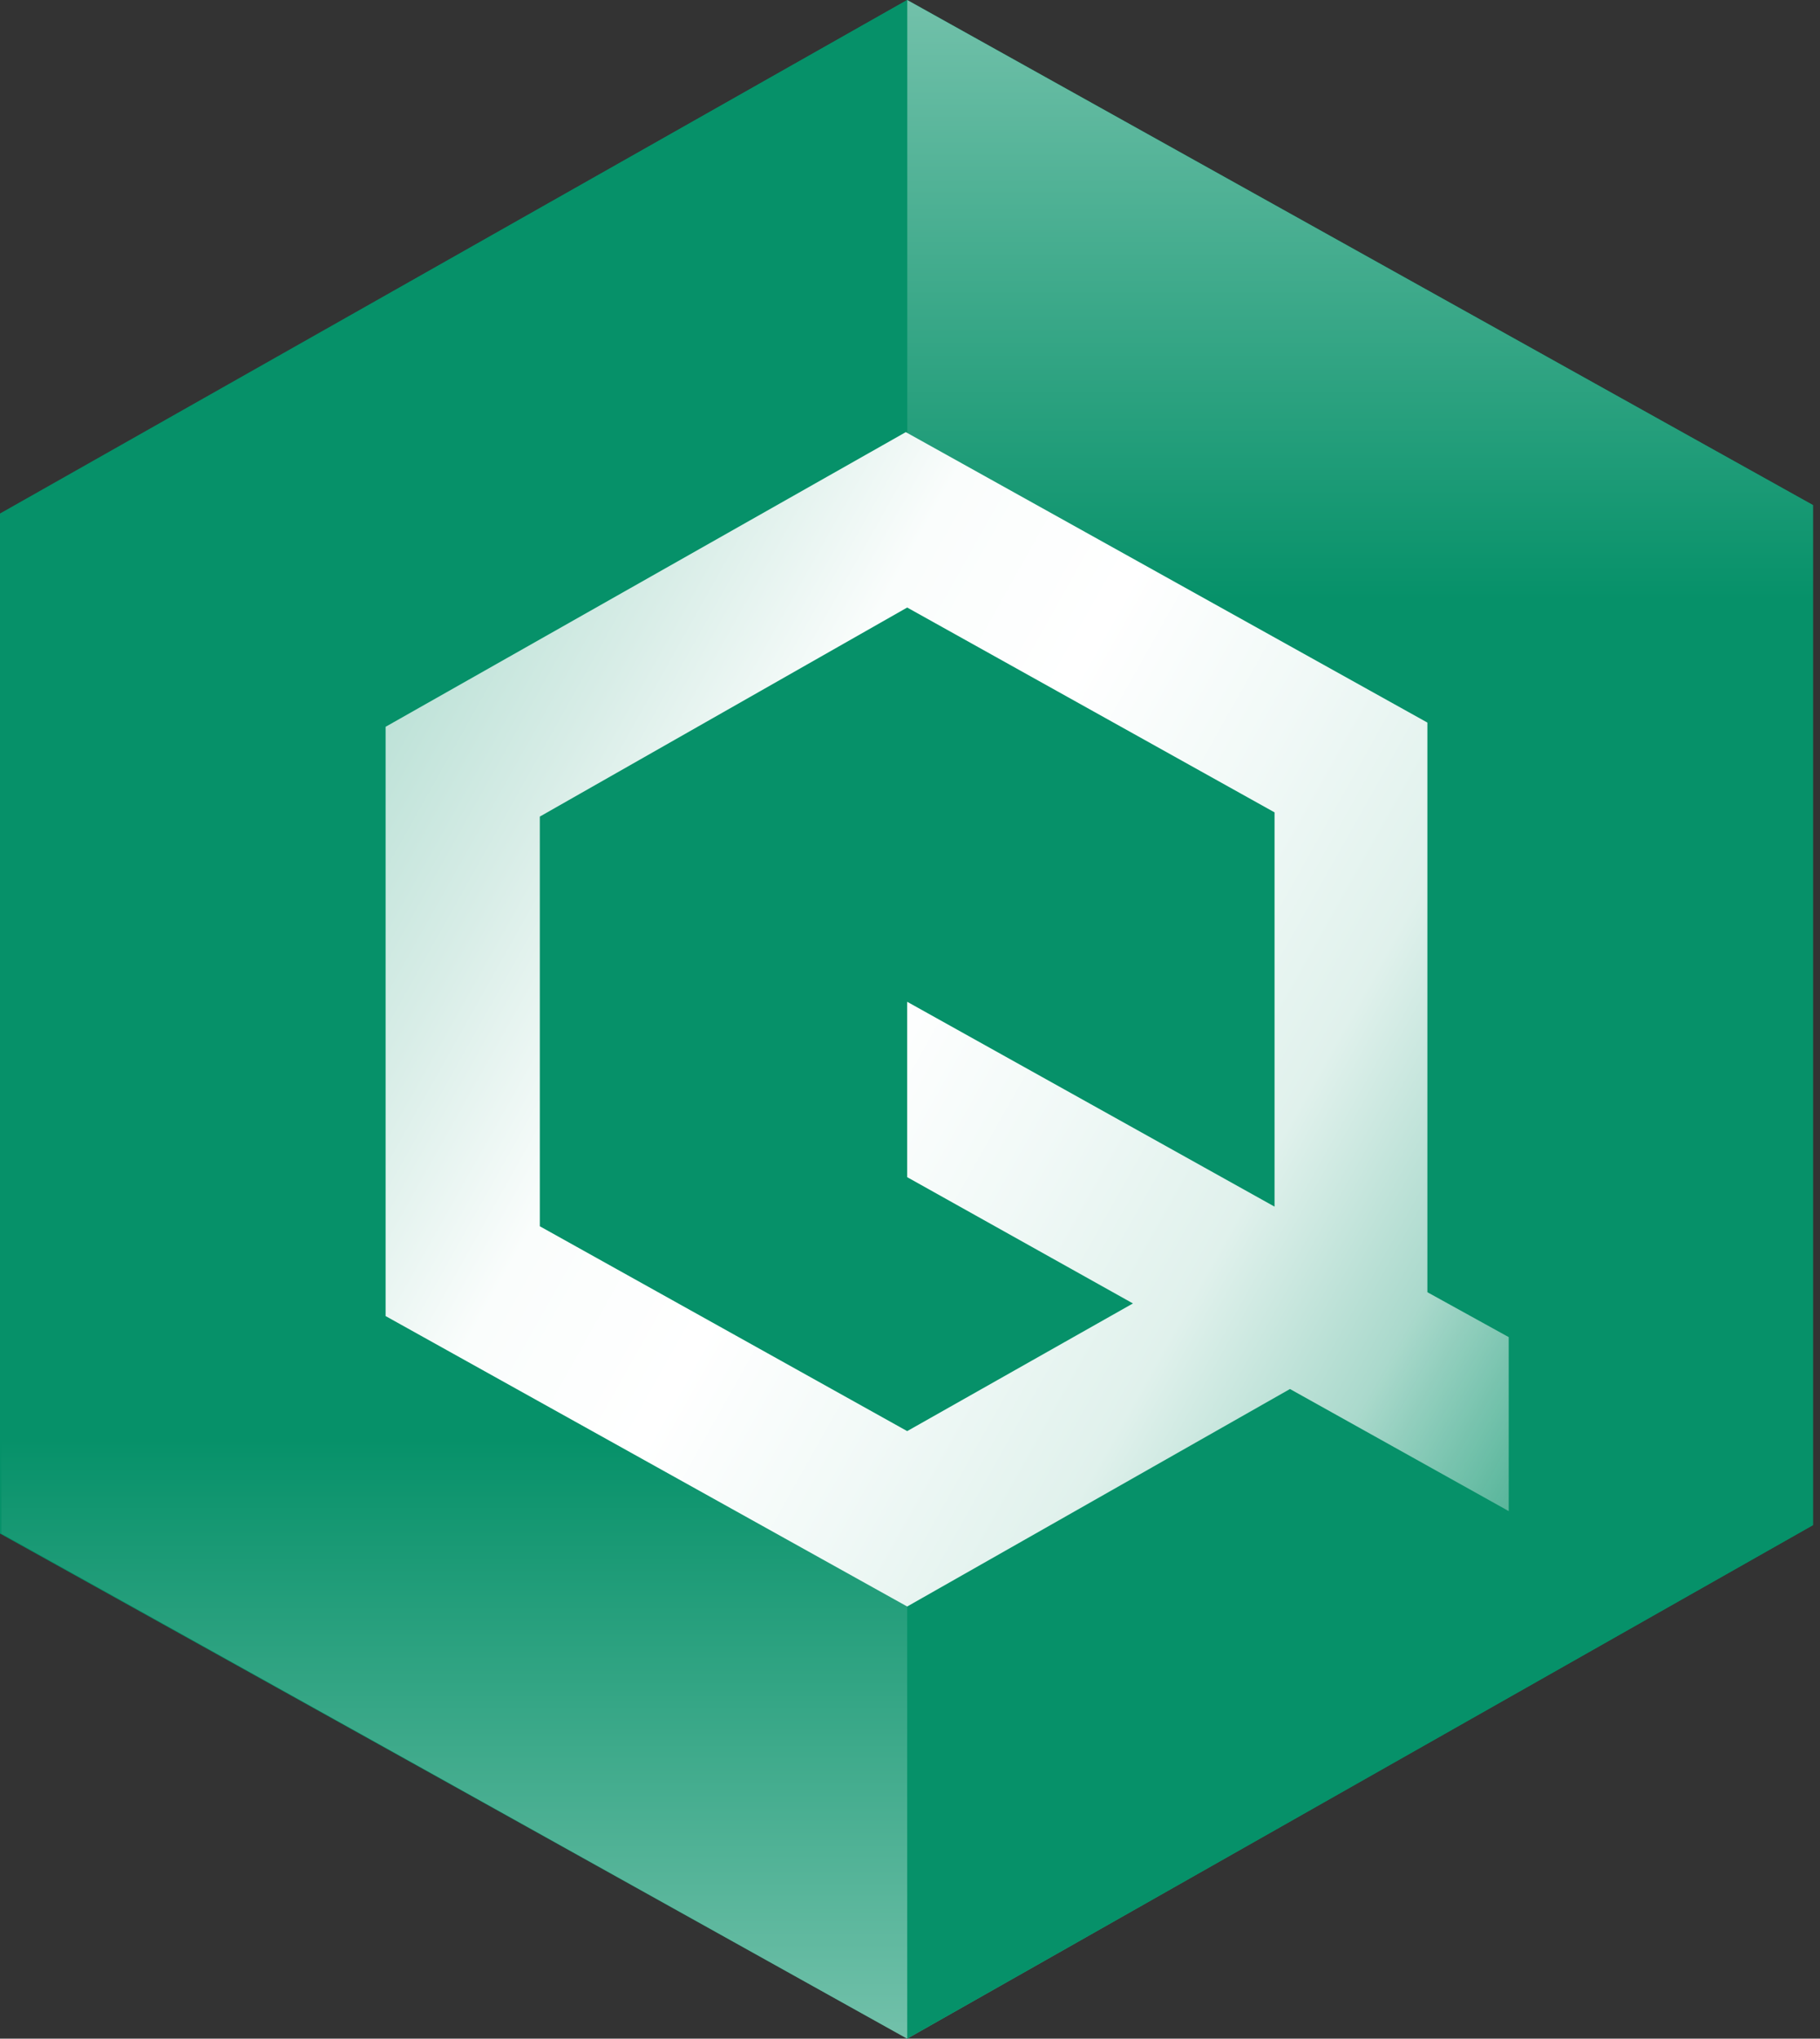 <svg width="134" height="150" viewBox="0 0 134 150" fill="none" xmlns="http://www.w3.org/2000/svg">
<rect x="0" y="0" width="134" height="150" fill="#333333" stroke="none"/>
<path d="M66.793 0L0 37.784V112.836L66.793 150L133.482 112.216V37.164L66.793 0Z" fill="url(#paint0_linear_107_161)"/>
<path d="M133.483 112.216V37.164L66.793 0V150L133.483 112.216Z" fill="url(#paint1_linear_107_161)"/>
<path d="M0.104 37.784V112.836L66.793 150V0L0.104 37.784Z" fill="url(#paint2_linear_107_161)"/>
<path d="M111.081 98.383L105.093 95.079V53.166L66.69 31.796L28.39 53.476V96.834L66.793 118.204L94.976 102.202L111.081 111.184V98.279V98.383ZM66.793 105.299L39.745 90.227V60.083L66.793 44.701L93.84 59.773V88.782L66.793 73.71V86.614L83.414 95.905L66.793 105.299Z" fill="url(#paint3_linear_107_161)"/>
<defs>
<linearGradient id="paint0_linear_107_161" x1="66.793" y1="-46.249" x2="66.793" y2="207.295" gradientUnits="userSpaceOnUse">
<stop offset="0.2" stop-color="#069169"/>
<stop offset="0.7" stop-color="#069169"/>
<stop offset="1" stop-color="white"/>
</linearGradient>
<linearGradient id="paint1_linear_107_161" x1="100.241" y1="196.249" x2="100.241" y2="-57.295" gradientUnits="userSpaceOnUse">
<stop offset="0.1" stop-color="#069169"/>
<stop offset="0.6" stop-color="#069169"/>
<stop offset="1" stop-color="white"/>
</linearGradient>
<linearGradient id="paint2_linear_107_161" x1="33.448" y1="-46.249" x2="33.448" y2="207.295" gradientUnits="userSpaceOnUse">
<stop offset="0.1" stop-color="#069169"/>
<stop offset="0.6" stop-color="#069169"/>
<stop offset="1" stop-color="white"/>
</linearGradient>
<linearGradient id="paint3_linear_107_161" x1="0.413" y1="37.681" x2="130.386" y2="110.771" gradientUnits="userSpaceOnUse">
<stop stop-color="#2BA17F" stop-opacity="0.9"/>
<stop offset="0.1" stop-color="#63BAA1" stop-opacity="0.9"/>
<stop offset="0.2" stop-color="#B9E0D5"/>
<stop offset="0.3" stop-color="#D8EDE7"/>
<stop offset="0.4" stop-color="#FAFDFC"/>
<stop offset="0.5" stop-color="white"/>
<stop offset="0.6" stop-color="#F1F9F7"/>
<stop offset="0.7" stop-color="#E0F1EC"/>
<stop offset="0.8" stop-color="#AAD9CC"/>
<stop offset="0.9" stop-color="#57B59A" stop-opacity="0.9"/>
<stop offset="1" stop-color="#069169" stop-opacity="0.9"/>
</linearGradient>
</defs>
</svg>
